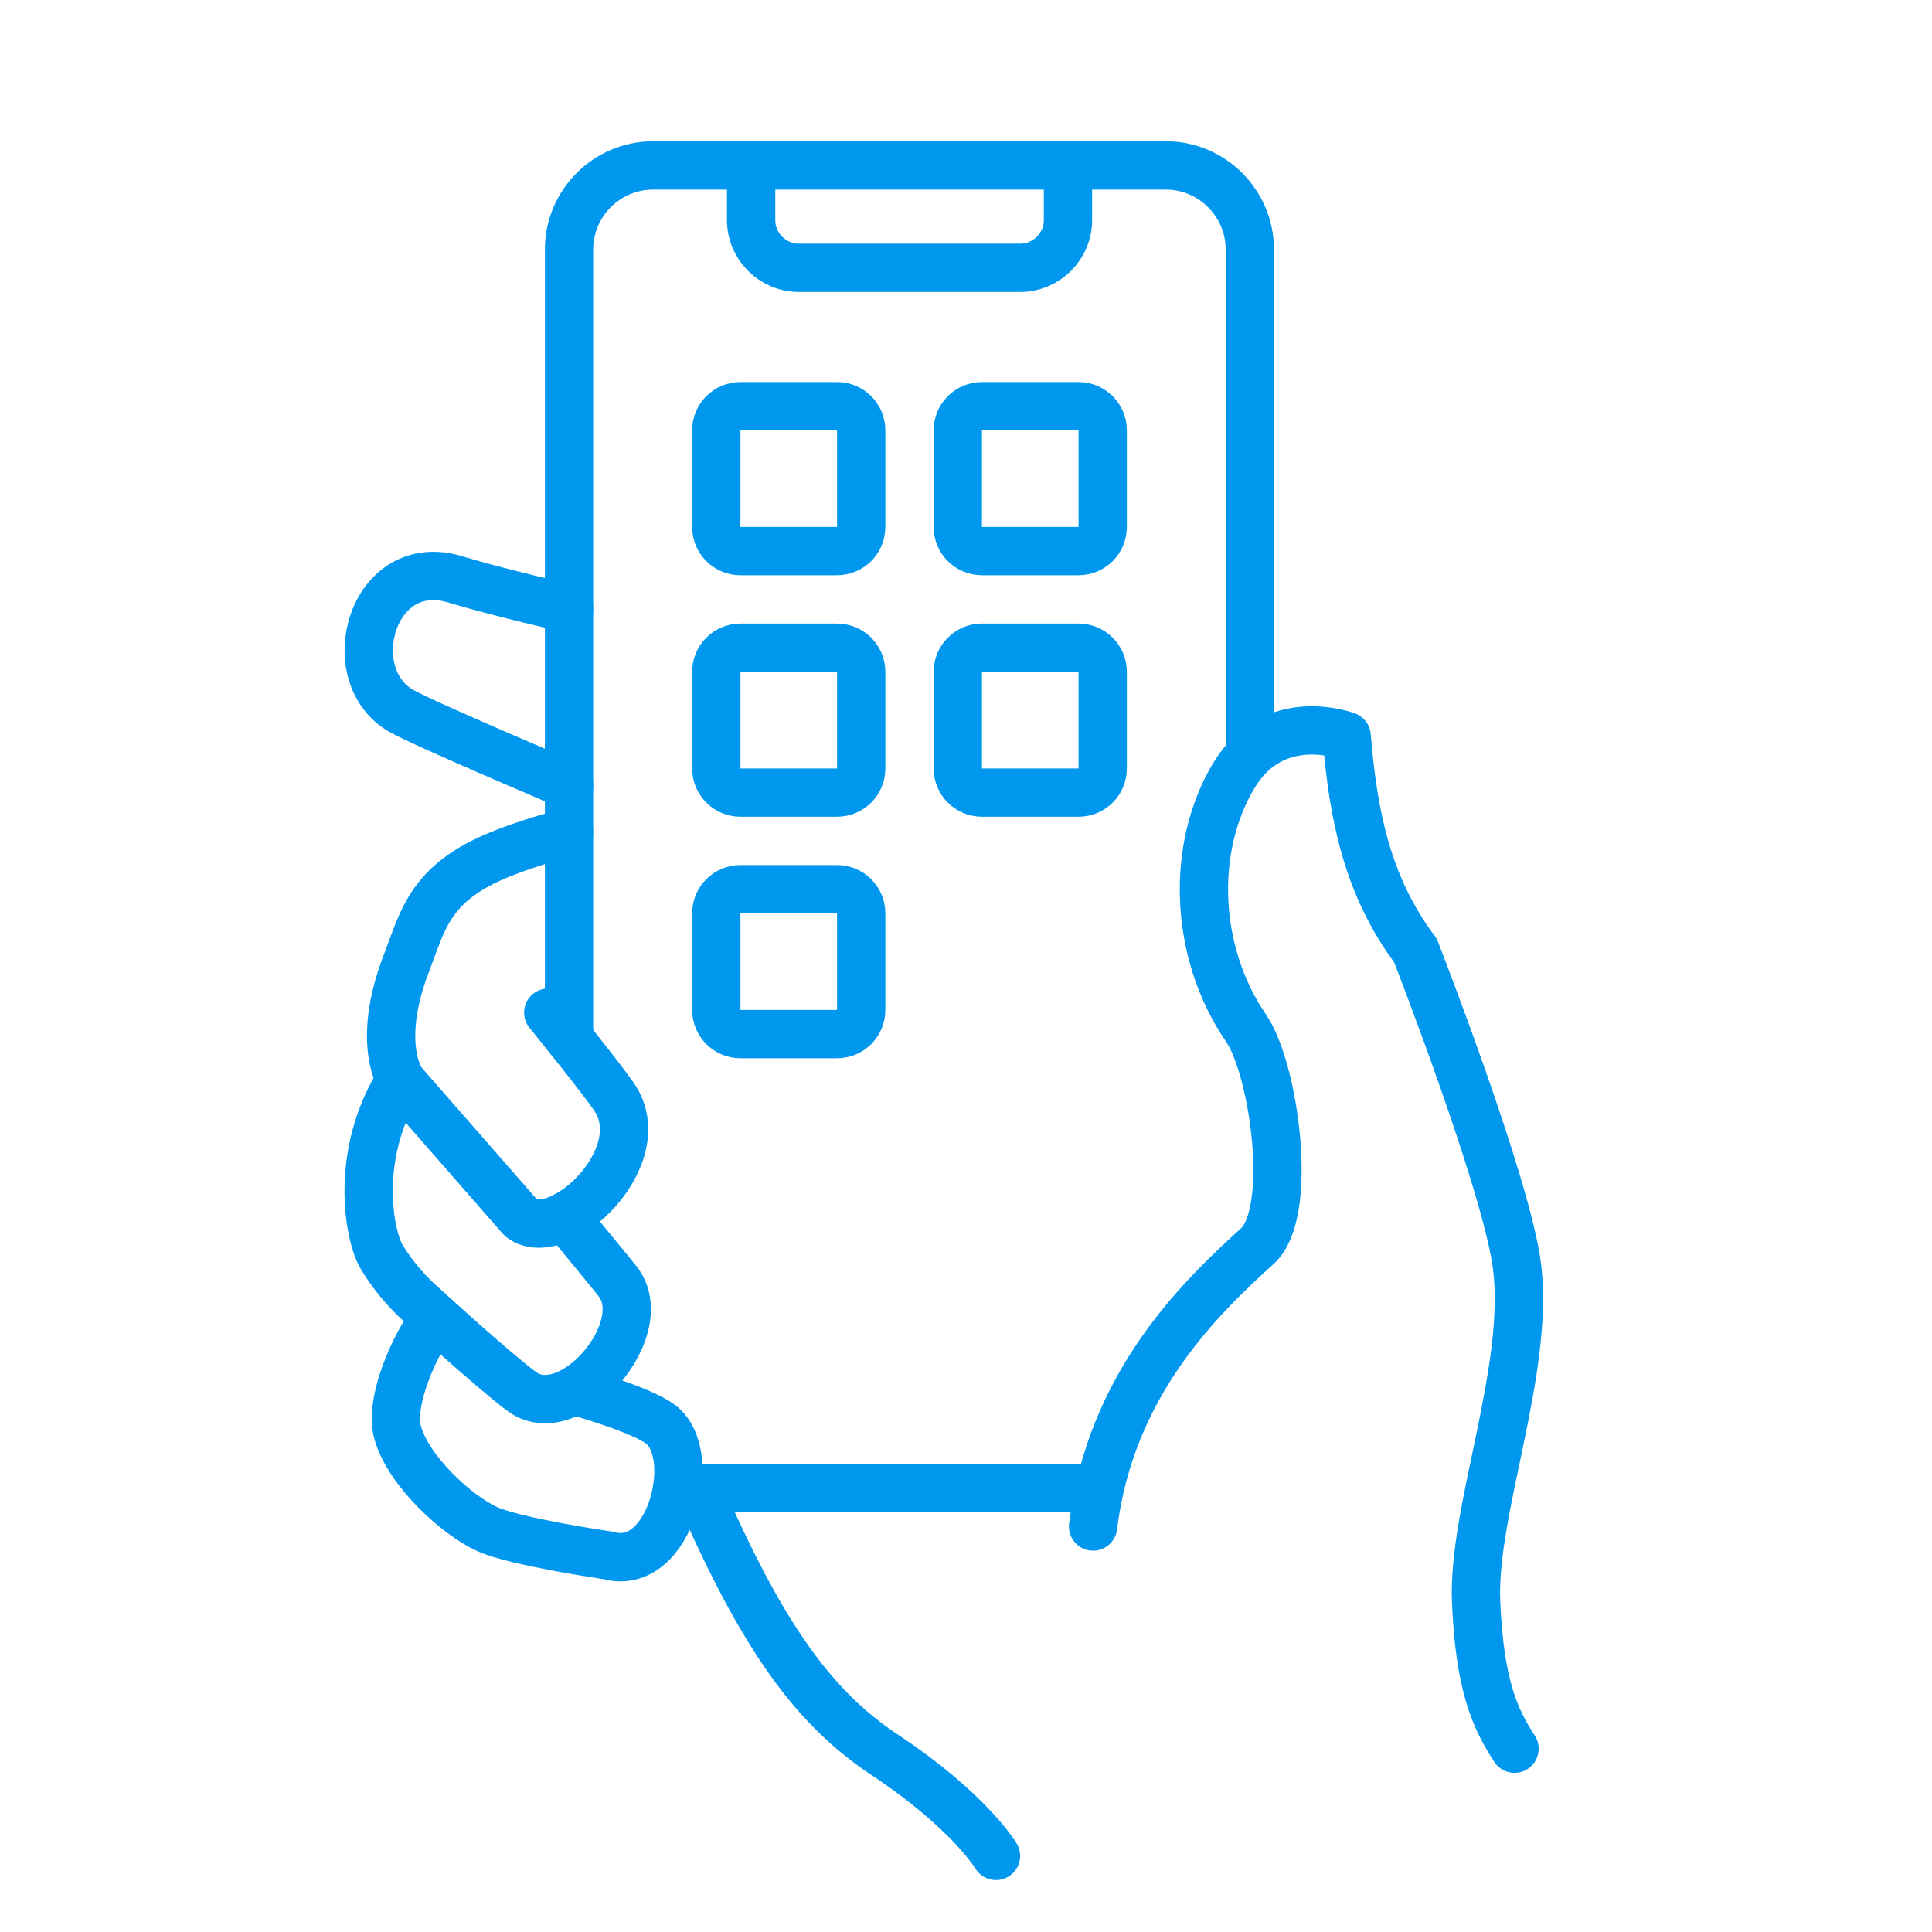 <svg width="80" height="80" viewBox="0 0 80 80" fill="none" xmlns="http://www.w3.org/2000/svg">
<g clip-path="url(#clip0_7431_28158)">
<path d="M45.523 61.62H28.043" stroke="#0098EE" stroke-width="2" stroke-linecap="round" stroke-linejoin="round"/>
<path d="M44.222 6.85V9.11C44.222 10.2 43.332 11.09 42.242 11.09H33.082C31.992 11.09 31.102 10.2 31.102 9.11V6.85" stroke="#0098EE" stroke-width="2" stroke-linecap="round" stroke-linejoin="round"/>
<path d="M23.562 43V10.33C23.562 8.41 25.133 6.85 27.043 6.85H48.273C50.193 6.85 51.752 8.42 51.752 10.33V31.24" stroke="#0098EE" stroke-width="2" stroke-linecap="round" stroke-linejoin="round"/>
<path d="M41.241 76.85C41.241 76.85 40.151 75 36.641 72.67C33.721 70.73 31.581 67.84 28.891 61.63" stroke="#0098EE" stroke-width="2" stroke-linecap="round" stroke-linejoin="round"/>
<path d="M23.562 34.46C23.562 34.46 21.902 34.86 20.442 35.49C17.762 36.66 17.492 38.17 16.842 39.85C15.522 43.24 16.632 44.78 16.632 44.78L21.582 50.44C23.162 51.63 27.162 47.86 25.402 45.38C24.712 44.4 22.702 41.93 22.702 41.93" stroke="#0098EE" stroke-width="2" stroke-linecap="round" stroke-linejoin="round"/>
<path d="M18.031 54.55C17.151 55.68 16.121 58.04 16.461 59.3C16.891 60.9 18.931 62.76 20.181 63.32C21.351 63.85 25.201 64.41 25.201 64.41C27.771 65.12 28.991 60.18 27.341 58.97C26.481 58.33 23.781 57.59 23.781 57.59" stroke="#0098EE" stroke-width="2" stroke-linecap="round" stroke-linejoin="round"/>
<path d="M23.563 25.2C23.563 25.2 20.623 24.53 18.883 24C15.383 22.92 14.023 27.96 16.623 29.44C17.553 29.97 23.563 32.52 23.563 32.52" stroke="#0098EE" stroke-width="2" stroke-linecap="round" stroke-linejoin="round"/>
<path d="M16.591 44.7C14.611 47.83 15.301 51.22 15.801 52.04C16.541 53.27 17.451 54.02 17.451 54.02C17.451 54.02 20.301 56.64 21.591 57.61C23.601 59.12 27.131 54.99 25.561 53.04C24.811 52.11 23.371 50.37 23.371 50.37" stroke="#0098EE" stroke-width="2" stroke-linecap="round" stroke-linejoin="round"/>
<path d="M62.712 72.41C61.902 71.16 61.272 69.8 61.122 66.33C60.962 62.59 63.332 56.79 62.822 52.48C62.422 49.12 58.612 39.36 58.612 39.36C56.602 36.68 56.032 33.73 55.762 30.48C55.762 30.48 52.782 29.34 51.112 32.08C49.302 35.05 49.422 39.41 51.602 42.58C52.752 44.26 53.602 50.21 52.062 51.6C49.692 53.75 45.982 57.32 45.262 63.21" stroke="#0098EE" stroke-width="2" stroke-linecap="round" stroke-linejoin="round"/>
<path d="M34.66 16.82H30.66C30.108 16.82 29.66 17.267 29.66 17.82V21.82C29.66 22.372 30.108 22.82 30.66 22.82H34.66C35.212 22.82 35.66 22.372 35.66 21.82V17.82C35.66 17.267 35.212 16.82 34.66 16.82Z" stroke="#0098EE" stroke-width="2" stroke-linecap="round" stroke-linejoin="round"/>
<path d="M44.66 16.82H40.66C40.108 16.82 39.66 17.267 39.66 17.82V21.82C39.66 22.372 40.108 22.82 40.66 22.82H44.66C45.212 22.82 45.66 22.372 45.66 21.82V17.82C45.66 17.267 45.212 16.82 44.66 16.82Z" stroke="#0098EE" stroke-width="2" stroke-linecap="round" stroke-linejoin="round"/>
<path d="M34.66 26.82H30.66C30.108 26.82 29.66 27.267 29.66 27.82V31.82C29.66 32.372 30.108 32.82 30.66 32.82H34.66C35.212 32.82 35.66 32.372 35.66 31.82V27.82C35.66 27.267 35.212 26.82 34.66 26.82Z" stroke="#0098EE" stroke-width="2" stroke-linecap="round" stroke-linejoin="round"/>
<path d="M44.66 26.82H40.66C40.108 26.82 39.66 27.267 39.66 27.82V31.82C39.66 32.372 40.108 32.82 40.66 32.82H44.66C45.212 32.82 45.66 32.372 45.66 31.82V27.82C45.66 27.267 45.212 26.82 44.66 26.82Z" stroke="#0098EE" stroke-width="2" stroke-linecap="round" stroke-linejoin="round"/>
<path d="M34.66 36.82H30.66C30.108 36.82 29.66 37.267 29.66 37.82V41.82C29.66 42.372 30.108 42.82 30.66 42.82H34.66C35.212 42.82 35.66 42.372 35.66 41.82V37.82C35.66 37.267 35.212 36.82 34.66 36.82Z" stroke="#0098EE" stroke-width="2" stroke-linecap="round" stroke-linejoin="round"/>
</g>
<defs>
<clipPath id="clip0_7431_28158">
<rect width="80" height="80" fill="white"/>
</clipPath>
</defs>
</svg>
